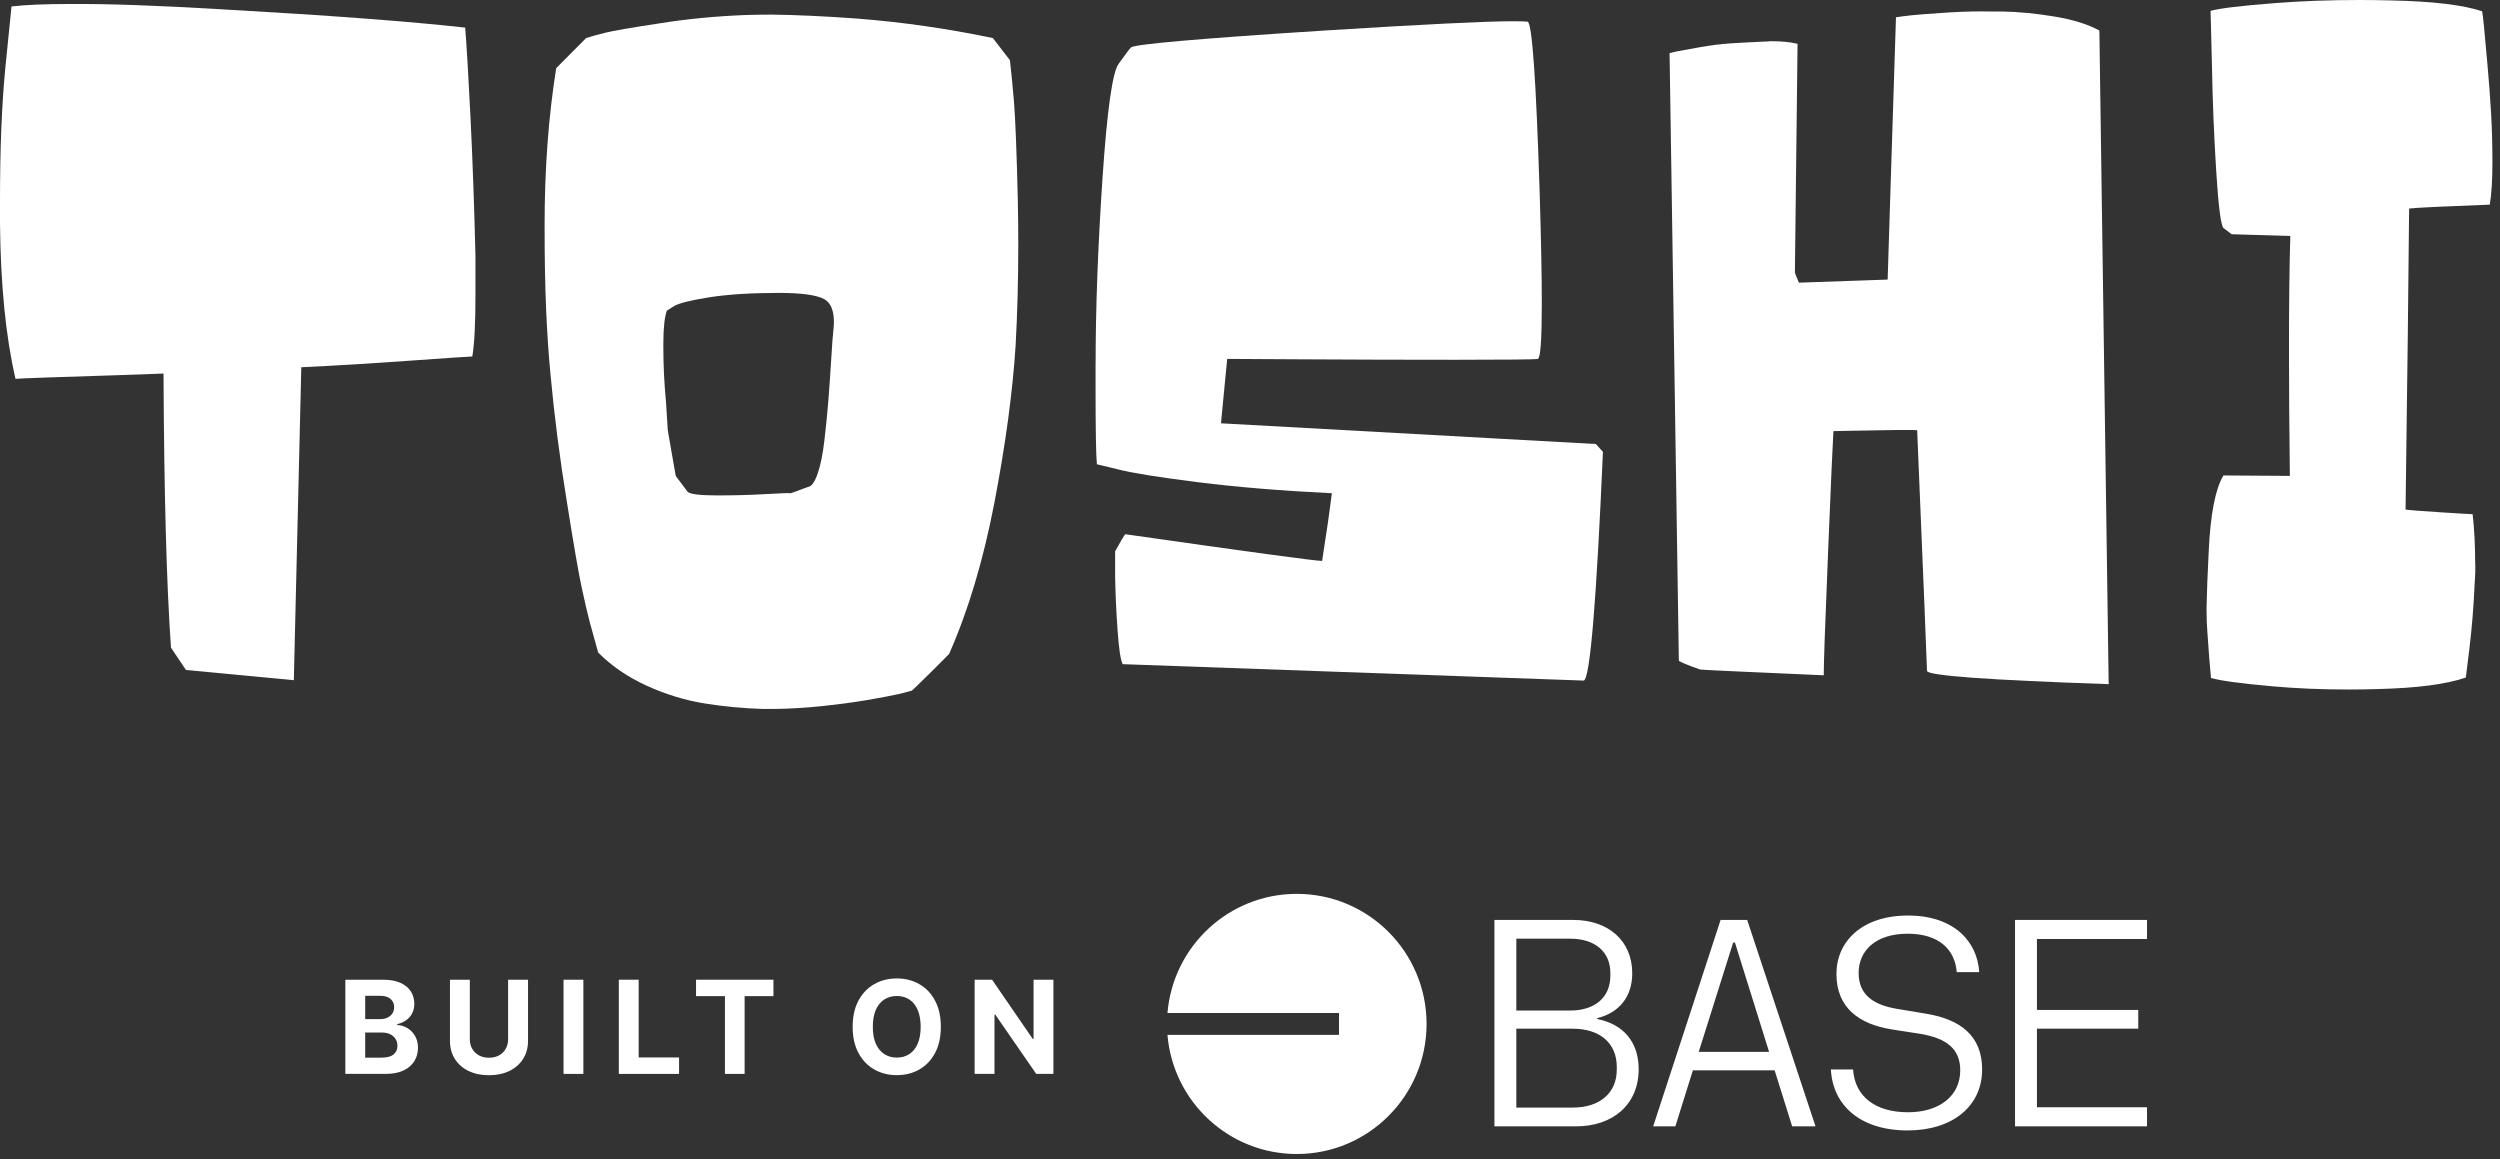 <svg width="179" height="83" viewBox="0 0 179 83" fill="none" xmlns="http://www.w3.org/2000/svg">
<rect x="0" y="0" width="179" height="83" fill="#333333" stroke="none"/>
<path d="M75.424 70.147V76.891H74.193L71.264 72.65H71.205V76.891H69.784V70.147H71.033L73.944 74.388H74.003V70.147H75.424Z" fill="white"/>
<path d="M64.209 76.981C63.612 76.981 63.075 76.845 62.598 76.574C62.121 76.302 61.744 75.908 61.466 75.392C61.189 74.876 61.05 74.253 61.05 73.523C61.05 72.787 61.189 72.16 61.466 71.644C61.744 71.125 62.121 70.732 62.598 70.463C63.075 70.192 63.612 70.056 64.209 70.056C64.807 70.056 65.344 70.192 65.82 70.463C66.297 70.732 66.673 71.125 66.948 71.644C67.225 72.16 67.364 72.787 67.364 73.523C67.364 74.256 67.225 74.881 66.948 75.397C66.673 75.913 66.297 76.306 65.82 76.578C65.344 76.847 64.807 76.981 64.209 76.981ZM64.209 75.723C64.556 75.723 64.858 75.638 65.114 75.469C65.371 75.3 65.569 75.053 65.707 74.727C65.849 74.398 65.92 73.997 65.92 73.523C65.92 73.046 65.849 72.643 65.707 72.314C65.569 71.985 65.371 71.736 65.114 71.567C64.858 71.398 64.556 71.314 64.209 71.314C63.865 71.314 63.565 71.398 63.308 71.567C63.052 71.736 62.851 71.985 62.706 72.314C62.565 72.643 62.494 73.046 62.494 73.523C62.494 73.997 62.565 74.398 62.706 74.727C62.851 75.053 63.052 75.3 63.308 75.469C63.565 75.638 63.865 75.723 64.209 75.723Z" fill="white"/>
<path d="M49.837 71.323V70.147H55.378V71.323H53.314V76.891H51.906V71.323H49.837Z" fill="white"/>
<path d="M44.308 76.891V70.147H45.729V75.714H48.621V76.891H44.308Z" fill="white"/>
<path d="M41.77 70.147V76.891H40.349V70.147H41.77Z" fill="white"/>
<path d="M36.381 70.147H37.807V74.523C37.807 75.015 37.689 75.447 37.454 75.818C37.221 76.186 36.895 76.473 36.476 76.678C36.057 76.883 35.568 76.986 35.01 76.986C34.451 76.986 33.962 76.883 33.543 76.678C33.124 76.473 32.798 76.186 32.565 75.818C32.333 75.447 32.217 75.015 32.217 74.523V70.147H33.638V74.406C33.638 74.662 33.695 74.892 33.81 75.094C33.925 75.293 34.085 75.45 34.29 75.564C34.495 75.676 34.735 75.732 35.01 75.732C35.287 75.732 35.529 75.676 35.734 75.564C35.939 75.45 36.097 75.293 36.209 75.094C36.324 74.892 36.381 74.662 36.381 74.406V70.147Z" fill="white"/>
<path d="M24.727 76.891V70.147H27.425C27.92 70.147 28.333 70.22 28.665 70.368C28.997 70.516 29.246 70.72 29.412 70.979C29.581 71.239 29.665 71.538 29.665 71.876C29.665 72.138 29.611 72.369 29.502 72.568C29.397 72.767 29.252 72.93 29.068 73.057C28.887 73.184 28.678 73.273 28.443 73.324V73.392C28.7 73.404 28.941 73.476 29.167 73.609C29.394 73.742 29.576 73.929 29.715 74.17C29.857 74.409 29.928 74.694 29.928 75.026C29.928 75.382 29.839 75.702 29.661 75.985C29.486 76.266 29.226 76.488 28.882 76.651C28.538 76.811 28.113 76.891 27.606 76.891H24.727ZM26.148 75.727H27.316C27.711 75.727 28 75.65 28.181 75.497C28.365 75.343 28.457 75.139 28.457 74.885C28.457 74.698 28.412 74.534 28.321 74.392C28.233 74.247 28.107 74.134 27.941 74.053C27.775 73.971 27.577 73.93 27.348 73.93H26.148V75.727ZM26.148 72.971H27.207C27.404 72.971 27.577 72.936 27.728 72.867C27.882 72.797 28.003 72.699 28.09 72.573C28.178 72.443 28.221 72.289 28.221 72.111C28.221 71.87 28.135 71.675 27.963 71.527C27.794 71.376 27.552 71.301 27.235 71.301H26.148V72.971Z" fill="white"/>
<g clip-path="url(#clip0_406_802)">
<path fill-rule="evenodd" clip-rule="evenodd" d="M102.142 73.313C102.142 78.457 97.982 82.627 92.85 82.627C87.982 82.627 83.987 78.874 83.591 74.096H95.872V72.531H83.591C83.987 67.753 87.982 64 92.85 64C97.982 64 102.142 68.17 102.142 73.313ZM136.59 80.939C139.81 80.939 141.921 79.197 141.921 76.573C141.921 74.138 140.332 72.984 137.928 72.585L135.796 72.228C134.165 71.955 133.078 71.241 133.078 69.667C133.078 68.071 134.29 66.854 136.59 66.854C138.827 66.854 139.977 67.987 140.102 69.604H141.712C141.587 67.463 139.956 65.552 136.611 65.552C133.308 65.552 131.489 67.421 131.489 69.73C131.489 72.186 133.14 73.319 135.398 73.697L137.552 74.033C139.35 74.348 140.353 75.083 140.353 76.636C140.353 78.462 138.869 79.638 136.611 79.638C134.269 79.638 132.806 78.504 132.68 76.573H131.092C131.217 79.092 133.14 80.939 136.59 80.939ZM112.855 80.646H107.001V65.867H112.645C115.133 65.867 116.869 67.337 116.869 69.688C116.869 71.388 115.907 72.522 114.36 72.9V72.963C116.2 73.319 117.329 74.579 117.329 76.552C117.329 79.092 115.468 80.646 112.855 80.646ZM112.436 72.354C114.214 72.354 115.301 71.388 115.301 69.877V69.667C115.301 68.155 114.214 67.211 112.436 67.211H108.569V72.354H112.436ZM112.625 79.302C114.569 79.302 115.761 78.231 115.761 76.594V76.384C115.761 74.684 114.548 73.655 112.604 73.655H108.569V79.302H112.625ZM129.991 80.646H128.318L127.064 76.636H121.21L119.956 80.646H118.367L123.196 65.867H125.099L129.991 80.646ZM124.221 67.484H124.095L121.628 75.314H126.667L124.221 67.484ZM144.276 80.646V65.867H153.726V67.232H145.845V72.312H153.099V73.655H145.845V79.281H153.726V80.646H144.276Z" fill="white"/>
</g>
<g clip-path="url(#clip1_406_802)">
<path d="M0 15.973V14.372C0 10.654 0.127 7.492 0.38 4.881L0.824 0.464C1.799 0.346 3.184 0.286 4.983 0.286C7.692 0.265 11.354 0.394 15.969 0.672C23.632 1.107 29.411 1.541 33.307 1.977C33.413 3.283 33.541 5.447 33.691 8.472C33.84 11.496 33.957 14.788 34.043 18.347V21.105C34.043 23.162 33.968 24.634 33.819 25.523C33.351 25.543 31.81 25.647 29.195 25.835C26.581 26.023 24.04 26.177 21.573 26.295L21.038 48.702L13.315 47.971L12.243 46.373C11.927 41.911 11.748 35.37 11.708 26.745C10.693 26.789 9.339 26.836 7.647 26.888C5.954 26.94 4.495 26.989 3.268 27.031C2.041 27.073 1.321 27.106 1.11 27.127C0.413 24.12 0.042 20.402 0 15.973Z" fill="white"/>
<path d="M38.993 16.156C38.993 12.102 39.27 8.342 39.825 4.879L41.967 2.724C42.282 2.618 42.741 2.493 43.34 2.344C43.94 2.196 45.219 1.975 47.178 1.679C49.158 1.361 51.212 1.161 53.338 1.077C53.927 1.056 54.57 1.046 55.264 1.046C57.033 1.067 59.076 1.163 61.392 1.332C64.635 1.586 67.868 2.05 71.089 2.726L72.311 4.311C72.394 5.008 72.488 5.968 72.593 7.193C72.698 8.419 72.792 10.815 72.877 14.383C72.898 15.44 72.909 16.485 72.909 17.519C72.909 19.996 72.846 22.398 72.719 24.726C72.509 28.028 72.007 31.758 71.214 35.916C70.419 40.075 69.334 43.709 67.955 46.822C67.85 46.929 67.704 47.077 67.516 47.267C67.327 47.457 67.035 47.75 66.639 48.142C66.242 48.534 65.912 48.856 65.651 49.111C65.389 49.365 65.258 49.48 65.258 49.459L64.404 49.683C63.834 49.81 63.054 49.958 62.063 50.127C61.072 50.296 59.955 50.444 58.71 50.572C57.697 50.678 56.622 50.741 55.484 50.761H54.661C53.227 50.72 51.818 50.587 50.438 50.364C49.056 50.141 47.685 49.723 46.326 49.107C44.966 48.492 43.8 47.697 42.83 46.723L42.223 44.532C42.073 43.96 41.886 43.162 41.663 42.135C41.439 41.109 41.083 39.05 40.593 35.962C40.081 32.83 39.687 29.762 39.41 26.755C39.133 23.857 38.995 20.47 38.995 16.597V16.152L38.993 16.156ZM47.495 24.875C47.495 26.143 47.558 27.444 47.685 28.777L47.813 30.808L48.383 34.076L49.237 35.217C49.427 35.386 50.133 35.472 51.356 35.472C52.58 35.472 53.751 35.441 54.868 35.376C55.987 35.313 56.545 35.292 56.545 35.313C56.545 35.334 56.65 35.308 56.861 35.233C57.072 35.16 57.282 35.08 57.493 34.994L57.842 34.867C58.095 34.846 58.327 34.534 58.537 33.931C58.748 33.328 58.912 32.53 59.027 31.536C59.144 30.543 59.238 29.581 59.313 28.65C59.386 27.719 59.454 26.726 59.519 25.668C59.581 24.61 59.636 23.912 59.677 23.574C59.698 23.384 59.709 23.215 59.709 23.067C59.709 22.222 59.477 21.671 59.013 21.416C58.464 21.12 57.378 20.972 55.754 20.972C53.77 20.972 52.109 21.078 50.769 21.289C49.43 21.5 48.59 21.713 48.254 21.924L47.748 22.241C47.579 22.706 47.495 23.51 47.495 24.651V24.873V24.875Z" fill="white"/>
<path d="M78.446 26.026C78.446 22.091 78.61 17.679 78.937 12.79C79.265 7.903 79.652 5.161 80.095 4.568C80.644 3.807 80.94 3.414 80.984 3.393C81.28 3.162 85.89 2.759 94.816 2.187C101.901 1.743 106.418 1.521 108.363 1.521C108.87 1.521 109.208 1.532 109.377 1.553C109.694 1.616 109.98 5.645 110.235 13.641C110.341 17.067 110.393 19.753 110.393 21.698C110.393 24.322 110.297 25.653 110.107 25.697C109.897 25.739 107.937 25.76 104.23 25.76C100.523 25.76 96.864 25.749 93.253 25.728L87.867 25.697L87.422 30.309L114.263 31.792L114.77 32.352C114.305 43.076 113.85 48.537 113.405 48.729L80.384 47.554C80.236 47.275 80.112 46.465 80.018 45.123C79.922 43.781 79.865 42.503 79.844 41.29V39.47C80.267 38.701 80.511 38.295 80.576 38.25C89.481 39.524 94.177 40.162 94.663 40.162C94.959 38.294 95.191 36.68 95.36 35.316C91.764 35.141 88.566 34.877 85.763 34.525C82.96 34.173 81.05 33.866 80.034 33.603L78.538 33.241C78.474 32.625 78.442 30.769 78.442 27.67V26.023L78.446 26.026Z" fill="white"/>
<path d="M119.537 3.807C119.684 3.765 119.886 3.718 120.145 3.664C120.405 3.611 120.93 3.515 121.721 3.378C122.512 3.24 123.229 3.151 123.875 3.108C124.52 3.066 125.312 3.024 126.248 2.98C126.434 2.98 126.608 2.97 126.771 2.949C127.56 2.949 128.205 3.012 128.705 3.139L128.515 19.478C128.515 19.52 128.541 19.605 128.592 19.732C128.643 19.86 128.691 19.976 128.737 20.081L128.805 20.239L135.156 20.018L135.313 15.005L135.752 1.236C136.028 1.194 136.402 1.145 136.878 1.093C137.354 1.04 138.269 0.971 139.623 0.887C140.659 0.824 141.644 0.803 142.574 0.824H143.367C144.551 0.845 145.804 0.967 147.127 1.189C148.448 1.41 149.512 1.745 150.315 2.187L150.981 48.985C142.309 48.689 137.973 48.372 137.973 48.033C137.973 47.885 137.914 46.385 137.797 43.528C137.68 40.673 137.561 37.844 137.445 35.041C137.328 32.238 137.269 30.826 137.269 30.806C137.105 30.785 136.582 30.779 135.702 30.79C134.821 30.8 133.858 30.816 132.812 30.837L131.273 30.868C131.231 31.609 131.184 32.582 131.132 33.788C131.079 34.994 131.001 36.866 130.896 39.404C130.792 41.985 130.708 44.12 130.645 45.813C130.603 47.082 130.583 47.875 130.583 48.192V48.351C124.745 48.096 121.796 47.96 121.733 47.938C120.82 47.62 120.309 47.41 120.206 47.303L119.541 3.805L119.537 3.807Z" fill="white"/>
<path d="M158.052 45.337C158.01 44.853 157.989 44.258 157.989 43.554C158.01 42.453 158.061 41.088 158.144 39.458C158.268 36.816 158.618 35.012 159.197 34.043L163.954 34.074C163.912 30.665 163.891 27.64 163.891 25.002C163.891 21.697 163.922 18.995 163.987 16.897L159.79 16.771L159.209 16.335C159.016 16.17 158.838 14.793 158.678 12.204C158.517 9.616 158.415 7.066 158.373 4.551L158.277 0.779C158.934 0.593 160.492 0.406 162.952 0.218C164.796 0.073 166.809 0 168.993 0C169.709 0 170.448 0.01 171.208 0.031C174.203 0.094 176.376 0.354 177.725 0.81C177.767 1.081 177.809 1.445 177.853 1.902C177.894 2.358 177.975 3.226 178.091 4.504C178.208 5.782 178.297 6.982 178.361 8.105C178.426 9.227 178.457 10.413 178.457 11.659C178.457 12.905 178.395 13.904 178.267 14.652C174.943 14.777 173.017 14.87 172.493 14.932C172.453 19.701 172.369 26.886 172.238 36.484C172.538 36.528 173.383 36.594 174.774 36.683C176.164 36.772 176.92 36.816 177.04 36.816C177.161 37.895 177.22 39.017 177.22 40.185C177.241 40.669 177.232 41.177 177.19 41.705C177.113 43.422 176.988 44.987 176.814 46.395L176.554 48.51C175.167 48.994 173.064 49.268 170.248 49.336C169.544 49.357 168.86 49.369 168.2 49.369C166.213 49.369 164.374 49.292 162.683 49.137C160.442 48.938 158.985 48.74 158.308 48.543C158.225 47.706 158.139 46.639 158.055 45.339L158.052 45.337Z" fill="white"/>
</g>
<defs>
<clipPath id="clip0_406_802">
<rect width="70.135" height="18.627" fill="white" transform="translate(83.591 64)"/>
</clipPath>
<clipPath id="clip1_406_802">
<rect width="178.454" height="50.763" fill="white"/>
</clipPath>
</defs>
</svg>
